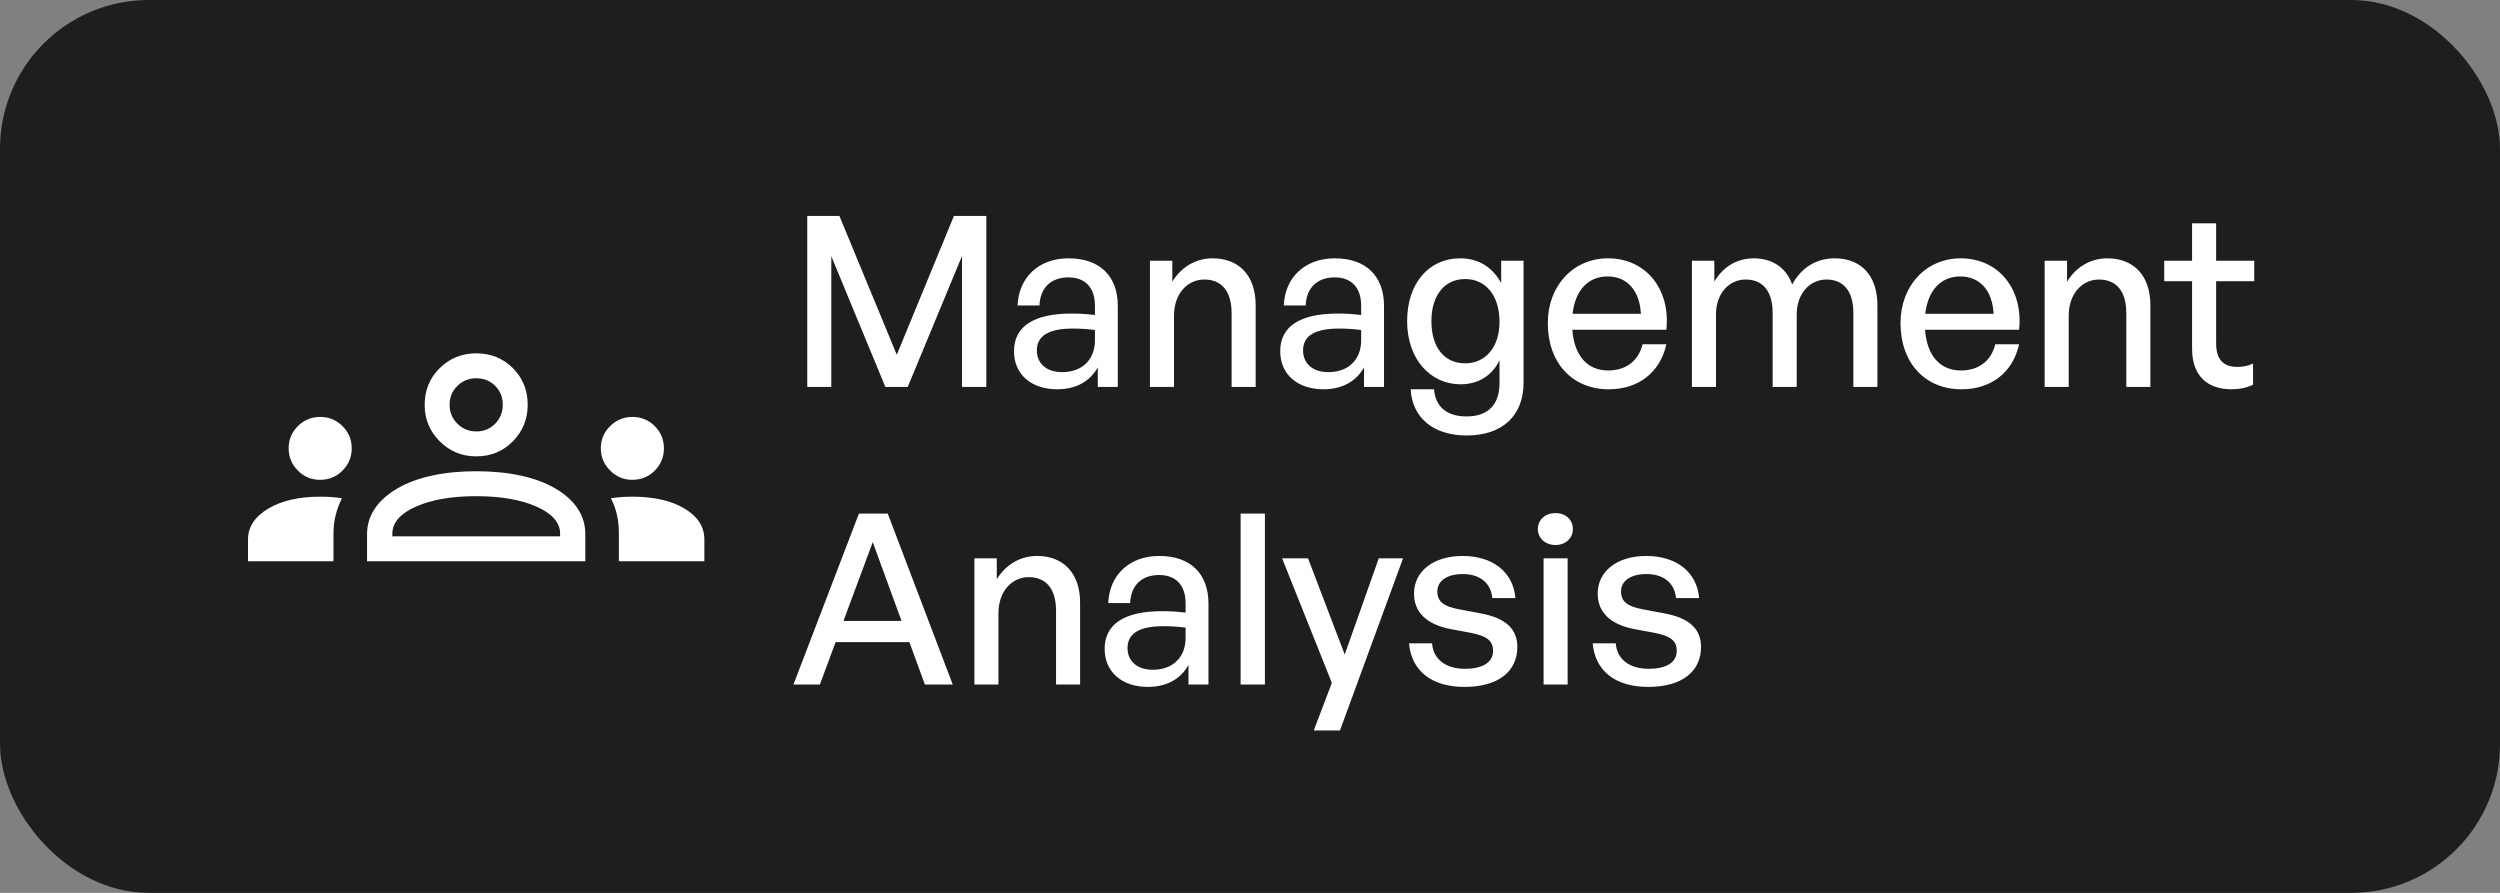 <svg xmlns="http://www.w3.org/2000/svg" width="168" height="60" viewBox="0 0 168 60" fill="none"><rect x="0" y="0" width="168" height="60" fill="#808080" stroke="none"/><rect width="168" height="60" rx="10" fill="#1E1E1E"></rect><mask id="mask0_1107_27359" style="mask-type:alpha" maskUnits="userSpaceOnUse" x="16" y="14" width="32" height="32"><rect x="16" y="14" width="32" height="32" fill="#D9D9D9"></rect></mask><g mask="url(#mask0_1107_27359)"><path d="M16.666 37.718V36.255C16.666 35.416 17.115 34.727 18.013 34.187C18.911 33.647 20.082 33.377 21.525 33.377C21.759 33.377 21.997 33.384 22.241 33.4C22.485 33.415 22.731 33.443 22.978 33.482C22.79 33.86 22.648 34.244 22.553 34.635C22.457 35.025 22.41 35.425 22.41 35.834V37.718H16.666ZM24.666 37.718V35.885C24.666 35.261 24.841 34.69 25.192 34.173C25.542 33.656 26.047 33.206 26.707 32.821C27.367 32.437 28.146 32.148 29.046 31.956C29.945 31.763 30.928 31.667 31.994 31.667C33.081 31.667 34.075 31.763 34.974 31.956C35.873 32.148 36.652 32.437 37.312 32.821C37.972 33.206 38.474 33.656 38.817 34.173C39.161 34.69 39.333 35.261 39.333 35.885V37.718H24.666ZM41.589 37.718V35.838C41.589 35.404 41.546 34.993 41.46 34.604C41.375 34.215 41.239 33.842 41.052 33.483C41.314 33.443 41.563 33.415 41.799 33.4C42.036 33.384 42.268 33.377 42.495 33.377C43.94 33.377 45.108 33.642 45.998 34.173C46.888 34.705 47.333 35.399 47.333 36.255V37.718H41.589ZM26.367 36.043H37.639V35.803C37.61 35.081 37.071 34.49 36.022 34.031C34.972 33.572 33.631 33.343 31.999 33.343C30.373 33.343 29.034 33.572 27.981 34.031C26.929 34.49 26.391 35.086 26.367 35.817V36.043ZM21.503 32.244C20.924 32.244 20.428 32.037 20.015 31.622C19.603 31.207 19.397 30.708 19.397 30.125C19.397 29.54 19.604 29.043 20.019 28.633C20.434 28.223 20.933 28.018 21.516 28.018C22.101 28.018 22.601 28.223 23.015 28.633C23.429 29.043 23.636 29.544 23.636 30.138C23.636 30.709 23.431 31.203 23.022 31.619C22.612 32.036 22.106 32.244 21.503 32.244ZM42.485 32.244C41.912 32.244 41.417 32.035 41 31.618C40.584 31.201 40.375 30.704 40.375 30.128C40.375 29.541 40.584 29.043 41.002 28.633C41.419 28.223 41.918 28.018 42.498 28.018C43.089 28.018 43.59 28.223 44 28.633C44.41 29.043 44.615 29.543 44.615 30.134C44.615 30.713 44.41 31.209 44.001 31.623C43.593 32.037 43.087 32.244 42.485 32.244ZM32.004 30.667C31.044 30.667 30.226 30.331 29.551 29.657C28.876 28.985 28.538 28.167 28.538 27.206C28.538 26.225 28.875 25.403 29.547 24.739C30.221 24.076 31.038 23.744 31.999 23.744C32.98 23.744 33.802 24.076 34.466 24.738C35.129 25.401 35.461 26.222 35.461 27.201C35.461 28.161 35.13 28.979 34.467 29.654C33.804 30.33 32.983 30.667 32.004 30.667ZM32.014 28.992C32.515 28.992 32.936 28.819 33.276 28.472C33.616 28.126 33.786 27.699 33.786 27.192C33.786 26.69 33.615 26.269 33.274 25.929C32.933 25.589 32.511 25.419 32.007 25.419C31.508 25.419 31.085 25.59 30.736 25.931C30.387 26.272 30.213 26.694 30.213 27.198C30.213 27.697 30.386 28.12 30.733 28.469C31.079 28.818 31.506 28.992 32.014 28.992Z" fill="white"></path></g><path d="M59.496 26L55.864 17.216V26H54.248V14.512H56.408L60.264 23.84L64.104 14.512H66.28V26H64.648V17.2L61 26H59.496ZM73.772 26V24.688C73.244 25.632 72.3 26.16 71.052 26.16C69.292 26.16 68.14 25.152 68.14 23.6C68.14 21.936 69.468 21.072 71.996 21.072C72.492 21.072 72.892 21.088 73.58 21.168V20.544C73.58 19.328 72.924 18.64 71.804 18.64C70.62 18.64 69.9 19.344 69.852 20.528H68.38C68.46 18.624 69.82 17.36 71.804 17.36C73.9 17.36 75.116 18.544 75.116 20.56V26H73.772ZM69.676 23.552C69.676 24.432 70.332 25.008 71.372 25.008C72.732 25.008 73.58 24.16 73.58 22.864V22.176C72.956 22.096 72.508 22.08 72.092 22.08C70.476 22.08 69.676 22.56 69.676 23.552ZM78.892 21.216V26H77.276V17.52H78.78V18.928C79.356 17.984 80.316 17.36 81.484 17.36C83.228 17.36 84.38 18.48 84.38 20.512V26H82.764V21.056C82.764 19.6 82.124 18.784 80.924 18.784C79.82 18.784 78.892 19.712 78.892 21.216ZM91.662 26V24.688C91.134 25.632 90.19 26.16 88.942 26.16C87.182 26.16 86.03 25.152 86.03 23.6C86.03 21.936 87.358 21.072 89.886 21.072C90.382 21.072 90.782 21.088 91.47 21.168V20.544C91.47 19.328 90.814 18.64 89.694 18.64C88.51 18.64 87.79 19.344 87.742 20.528H86.27C86.35 18.624 87.71 17.36 89.694 17.36C91.79 17.36 93.006 18.544 93.006 20.56V26H91.662ZM87.566 23.552C87.566 24.432 88.222 25.008 89.262 25.008C90.622 25.008 91.47 24.16 91.47 22.864V22.176C90.846 22.096 90.398 22.08 89.982 22.08C88.366 22.08 87.566 22.56 87.566 23.552ZM98.559 29.264C96.335 29.264 94.895 28.08 94.799 26.16H96.367C96.463 27.344 97.231 27.984 98.543 27.984C99.999 27.984 100.767 27.2 100.767 25.744V24.208C100.287 25.232 99.327 25.824 98.175 25.824C96.063 25.824 94.559 24.08 94.559 21.584C94.559 19.056 95.999 17.36 98.127 17.36C99.343 17.36 100.303 17.952 100.879 19.024V17.52H102.383V25.712C102.383 27.936 100.959 29.264 98.559 29.264ZM96.191 21.584C96.191 23.344 97.055 24.416 98.463 24.416C99.839 24.416 100.767 23.312 100.767 21.632C100.767 19.872 99.855 18.752 98.463 18.752C97.071 18.752 96.191 19.84 96.191 21.584ZM108.108 26.16C105.66 26.16 104.012 24.384 104.012 21.712C104.012 19.2 105.724 17.36 108.06 17.36C110.588 17.36 112.268 19.408 111.98 22.16H105.66C105.788 23.888 106.652 24.896 108.076 24.896C109.276 24.896 110.108 24.24 110.38 23.136H111.98C111.564 25.024 110.108 26.16 108.108 26.16ZM108.028 18.576C106.732 18.576 105.852 19.504 105.676 21.088H110.268C110.188 19.52 109.34 18.576 108.028 18.576ZM115.314 26H113.698V17.52H115.202V18.928C115.778 17.952 116.69 17.36 117.858 17.36C119.106 17.36 120.05 18 120.434 19.12C121.026 18.032 122.002 17.36 123.298 17.36C125.042 17.36 126.162 18.496 126.162 20.512V26H124.546V21.024C124.546 19.616 123.922 18.784 122.738 18.784C121.634 18.784 120.738 19.712 120.738 21.136V26H119.122V21.024C119.122 19.616 118.498 18.784 117.314 18.784C116.194 18.784 115.314 19.712 115.314 21.136V26ZM131.811 26.16C129.363 26.16 127.715 24.384 127.715 21.712C127.715 19.2 129.427 17.36 131.763 17.36C134.291 17.36 135.971 19.408 135.683 22.16H129.363C129.491 23.888 130.355 24.896 131.779 24.896C132.979 24.896 133.811 24.24 134.083 23.136H135.683C135.267 25.024 133.811 26.16 131.811 26.16ZM131.731 18.576C130.435 18.576 129.555 19.504 129.379 21.088H133.971C133.891 19.52 133.043 18.576 131.731 18.576ZM139.017 21.216V26H137.401V17.52H138.905V18.928C139.481 17.984 140.441 17.36 141.609 17.36C143.353 17.36 144.505 18.48 144.505 20.512V26H142.889V21.056C142.889 19.6 142.249 18.784 141.049 18.784C139.945 18.784 139.017 19.712 139.017 21.216ZM151.404 24.432V25.856C150.908 26.08 150.476 26.16 149.964 26.16C148.396 26.16 147.308 25.312 147.308 23.44V18.896H145.436V17.52H147.308V15.008H148.924V17.52H151.484V18.896H148.924V23.072C148.924 24.24 149.484 24.656 150.348 24.656C150.732 24.656 151.068 24.592 151.404 24.432ZM62.152 46L61.112 43.152H56.152L55.096 46H53.32L57.72 34.512H59.656L64.024 46H62.152ZM58.648 36.432L56.68 41.728H60.584L58.648 36.432ZM67.095 41.216V46H65.479V37.52H66.983V38.928C67.559 37.984 68.519 37.36 69.687 37.36C71.431 37.36 72.583 38.48 72.583 40.512V46H70.967V41.056C70.967 39.6 70.327 38.784 69.127 38.784C68.023 38.784 67.095 39.712 67.095 41.216ZM79.865 46V44.688C79.337 45.632 78.393 46.16 77.145 46.16C75.385 46.16 74.233 45.152 74.233 43.6C74.233 41.936 75.561 41.072 78.089 41.072C78.585 41.072 78.985 41.088 79.673 41.168V40.544C79.673 39.328 79.017 38.64 77.897 38.64C76.713 38.64 75.993 39.344 75.945 40.528H74.473C74.553 38.624 75.913 37.36 77.897 37.36C79.993 37.36 81.209 38.544 81.209 40.56V46H79.865ZM75.769 43.552C75.769 44.432 76.425 45.008 77.465 45.008C78.825 45.008 79.673 44.16 79.673 42.864V42.176C79.049 42.096 78.601 42.08 78.185 42.08C76.569 42.08 75.769 42.56 75.769 43.552ZM85.002 46H83.37V34.512H85.002V46ZM94.285 37.52L90.045 49.088H88.285L89.501 45.888L86.157 37.52H87.901L90.365 43.984L92.653 37.52H94.285ZM101.965 43.472C101.965 45.136 100.669 46.16 98.413 46.16C96.173 46.16 94.845 45.056 94.685 43.232H96.237C96.301 44.288 97.149 44.944 98.445 44.944C99.581 44.944 100.333 44.544 100.333 43.744C100.333 43.04 99.901 42.736 98.845 42.528L97.469 42.272C95.901 41.968 95.021 41.168 95.021 39.888C95.021 38.4 96.317 37.36 98.285 37.36C100.317 37.36 101.693 38.448 101.837 40.192H100.285C100.189 39.168 99.437 38.576 98.301 38.576C97.277 38.576 96.589 39.008 96.589 39.744C96.589 40.432 97.021 40.752 98.045 40.944L99.485 41.216C101.165 41.52 101.965 42.256 101.965 43.472ZM105.697 35.552C105.697 36.16 105.217 36.624 104.529 36.624C103.841 36.624 103.345 36.16 103.345 35.552C103.345 34.928 103.841 34.48 104.529 34.48C105.217 34.48 105.697 34.928 105.697 35.552ZM105.345 46H103.729V37.52H105.345V46ZM114.309 43.472C114.309 45.136 113.013 46.16 110.757 46.16C108.517 46.16 107.189 45.056 107.029 43.232H108.581C108.645 44.288 109.493 44.944 110.789 44.944C111.925 44.944 112.677 44.544 112.677 43.744C112.677 43.04 112.245 42.736 111.189 42.528L109.813 42.272C108.245 41.968 107.365 41.168 107.365 39.888C107.365 38.4 108.661 37.36 110.629 37.36C112.661 37.36 114.037 38.448 114.181 40.192H112.629C112.533 39.168 111.781 38.576 110.645 38.576C109.621 38.576 108.933 39.008 108.933 39.744C108.933 40.432 109.365 40.752 110.389 40.944L111.829 41.216C113.509 41.52 114.309 42.256 114.309 43.472Z" fill="white"></path></svg>